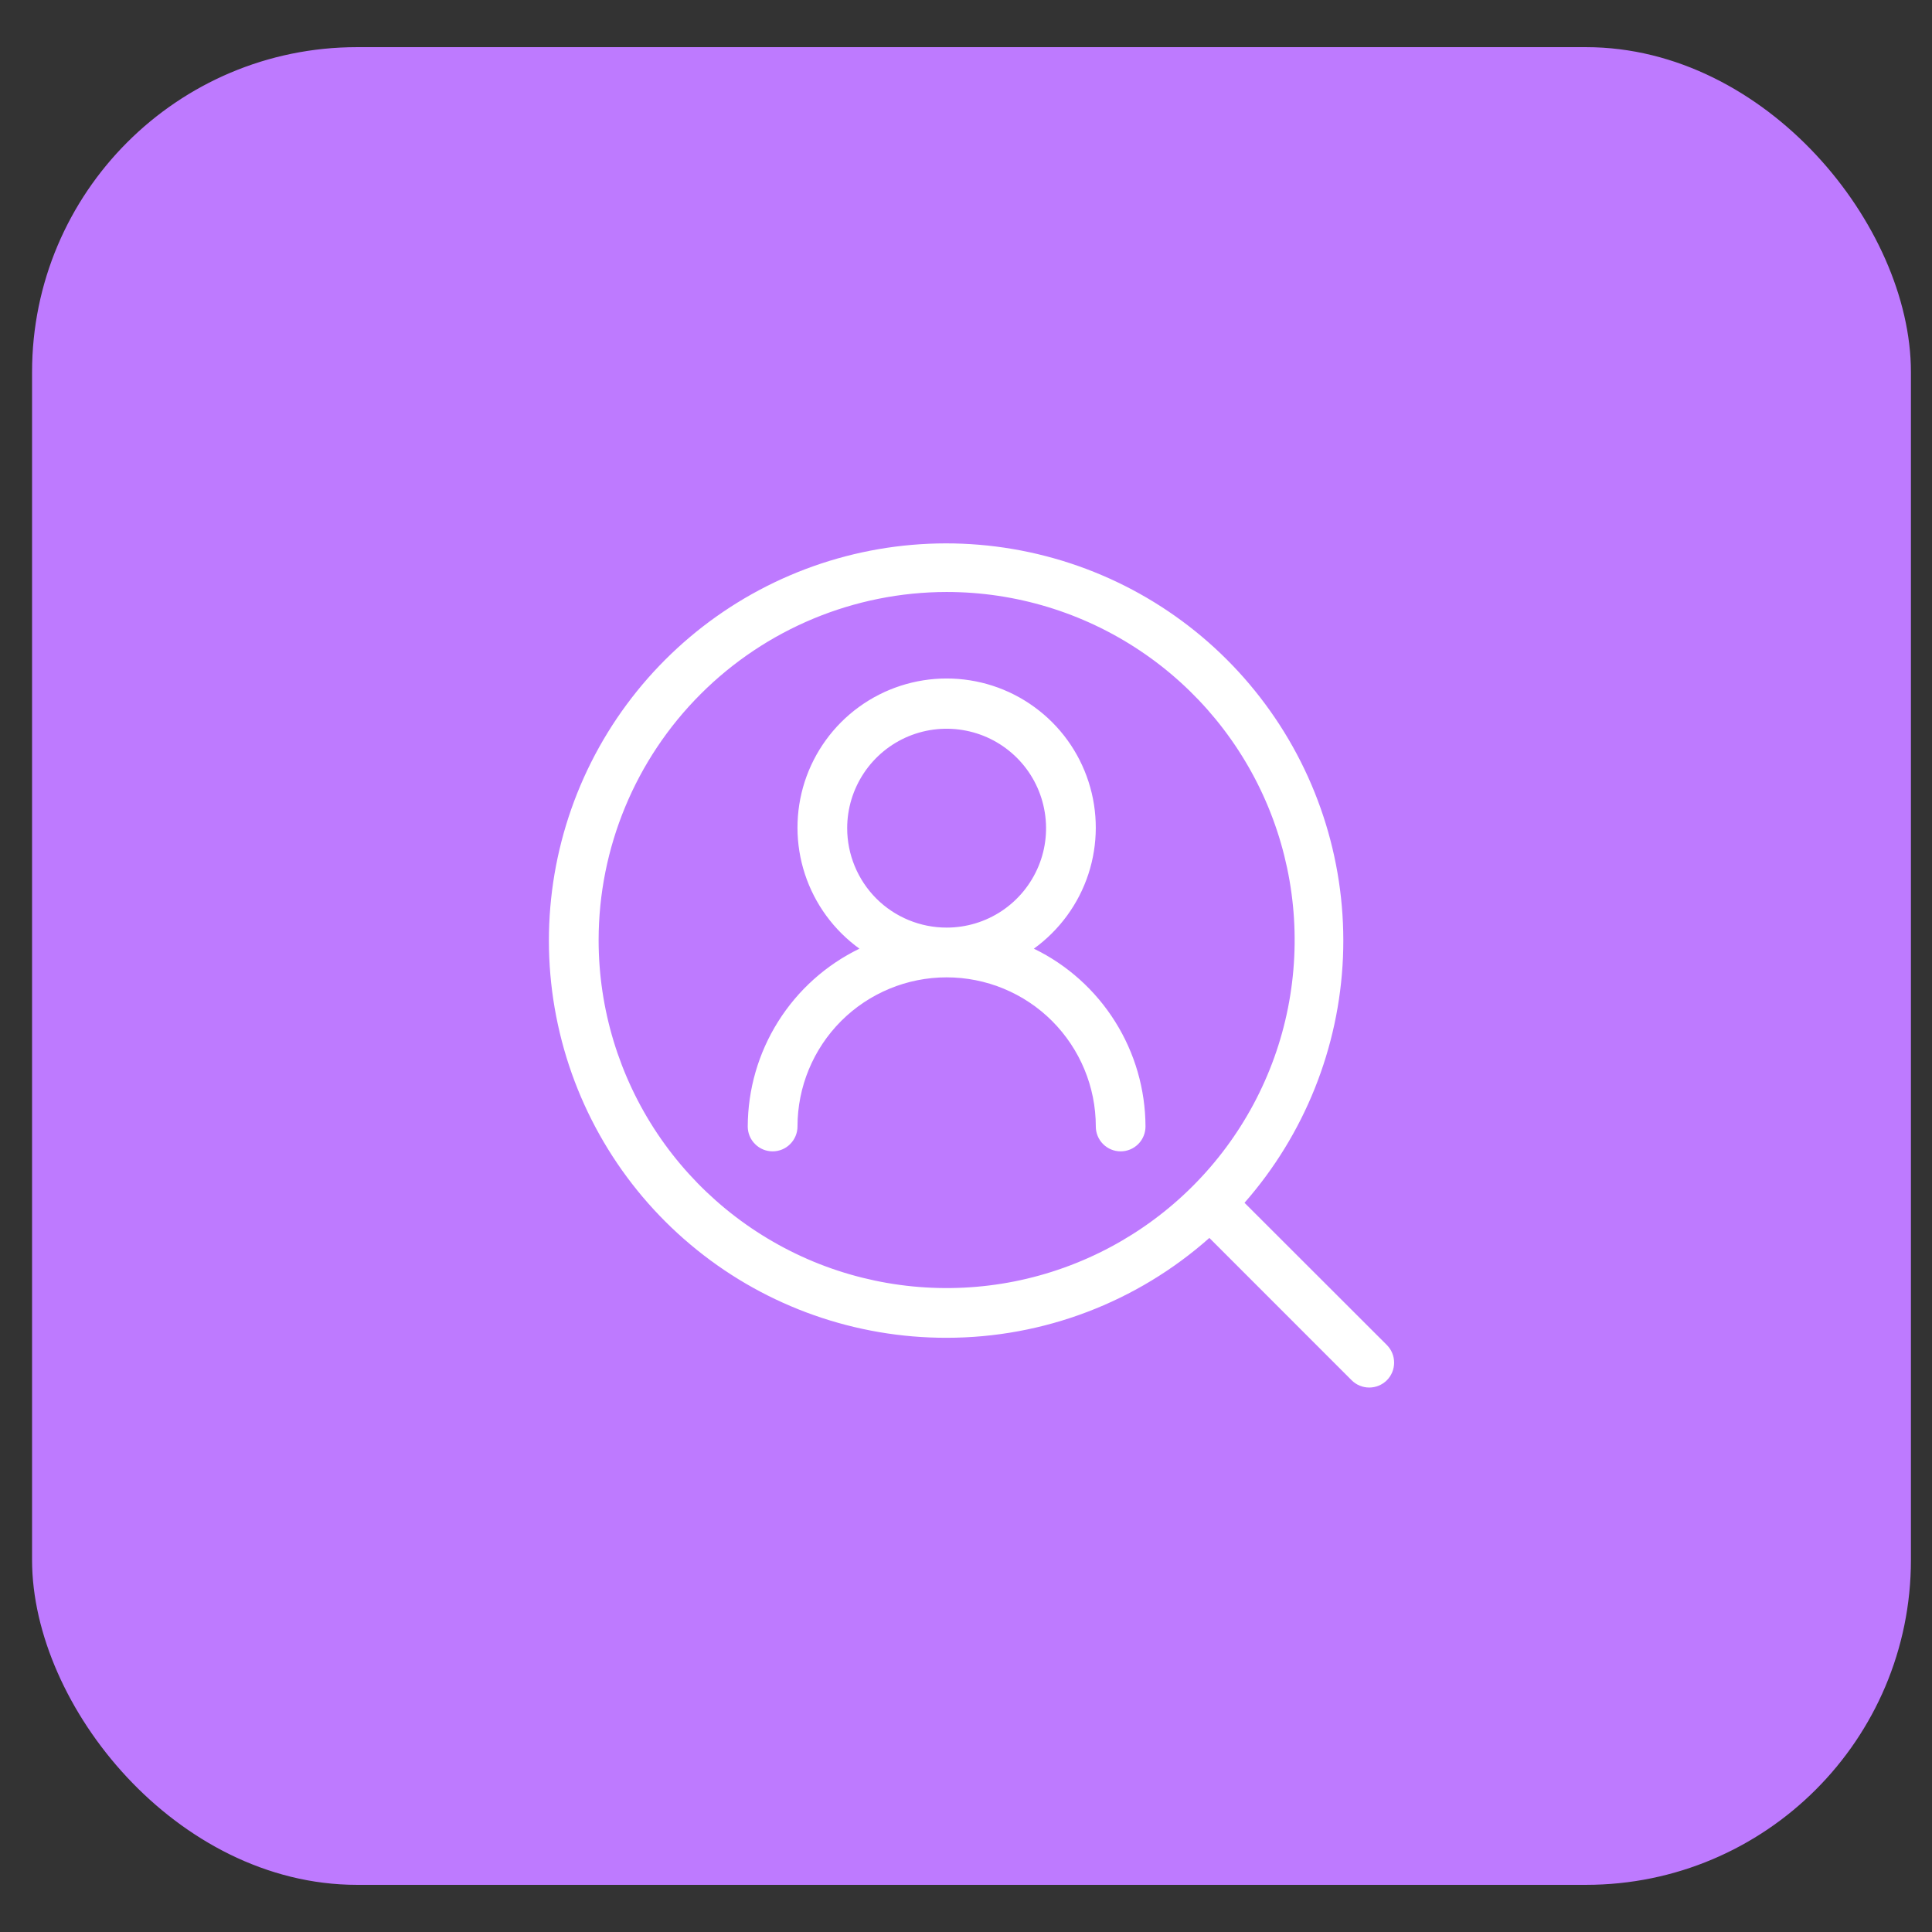 <svg width="32" height="32" viewBox="0 0 32 32" fill="none" xmlns="http://www.w3.org/2000/svg">
<rect x="0" y="0" width="32" height="32" fill="#333333" stroke="none"/>
<rect x="0.75" y="1" width="30.682" height="30" rx="5.163" fill="#BE7AFF"/>
<rect x="0.75" y="1" width="30.682" height="30" rx="5.163" stroke="#BE7AFF" stroke-width="0.438"/>
<path d="M22.835 21.51L20.125 18.799C22.152 16.09 21.6 12.249 18.89 10.222C16.181 8.194 12.341 8.747 10.313 11.457C8.286 14.166 8.838 18.006 11.548 20.034C13.724 21.662 16.714 21.662 18.89 20.034L21.601 22.744C21.942 23.085 22.494 23.085 22.835 22.744C23.175 22.404 23.175 21.852 22.835 21.511L22.835 21.51ZM15.242 19.511C12.834 19.511 10.882 17.558 10.882 15.15C10.882 12.742 12.834 10.79 15.242 10.79C17.65 10.79 19.602 12.742 19.602 15.15C19.599 17.557 17.649 19.508 15.242 19.511Z" fill="#BE7AFF"/>
<path d="M15.679 22.158C17.283 22.158 18.831 21.569 20.031 20.504L22.387 22.861C22.465 22.939 22.57 22.982 22.679 22.982C22.788 22.982 22.893 22.939 22.971 22.861C23.048 22.784 23.091 22.679 23.091 22.57C23.091 22.46 23.048 22.356 22.971 22.278L20.613 19.922C21.606 18.791 22.181 17.355 22.244 15.852C22.306 14.349 21.852 12.87 20.956 11.662C20.061 10.453 18.778 9.588 17.322 9.211C15.866 8.833 14.324 8.966 12.954 9.587C11.584 10.208 10.468 11.28 9.792 12.624C9.117 13.968 8.922 15.503 9.241 16.973C9.559 18.443 10.372 19.76 11.544 20.703C12.715 21.647 14.175 22.16 15.679 22.158ZM15.679 9.805C16.819 9.805 17.934 10.143 18.882 10.777C19.83 11.41 20.569 12.311 21.005 13.364C21.441 14.417 21.555 15.576 21.333 16.695C21.111 17.813 20.561 18.84 19.755 19.646C18.949 20.452 17.922 21.001 16.804 21.224C15.685 21.446 14.527 21.332 13.473 20.896C12.42 20.459 11.52 19.721 10.886 18.773C10.253 17.825 9.915 16.71 9.915 15.57C9.916 14.042 10.524 12.576 11.605 11.496C12.686 10.415 14.151 9.807 15.679 9.805ZM12.385 18.658C12.385 18.767 12.428 18.872 12.506 18.949C12.583 19.027 12.688 19.07 12.797 19.07C12.906 19.07 13.011 19.027 13.088 18.949C13.165 18.872 13.209 18.767 13.209 18.658C13.209 18.003 13.469 17.375 13.932 16.911C14.396 16.448 15.024 16.188 15.679 16.188C16.334 16.188 16.963 16.448 17.426 16.911C17.889 17.375 18.15 18.003 18.15 18.658C18.15 18.767 18.193 18.872 18.27 18.949C18.348 19.027 18.452 19.07 18.561 19.07C18.671 19.07 18.775 19.027 18.853 18.949C18.93 18.872 18.973 18.767 18.973 18.658C18.971 18.043 18.797 17.441 18.47 16.921C18.143 16.4 17.677 15.981 17.124 15.713C17.547 15.407 17.864 14.975 18.027 14.478C18.189 13.982 18.191 13.447 18.03 12.949C17.87 12.452 17.556 12.018 17.133 11.711C16.711 11.403 16.202 11.238 15.679 11.238C15.157 11.238 14.648 11.403 14.225 11.711C13.803 12.018 13.489 12.452 13.328 12.949C13.168 13.447 13.169 13.982 13.332 14.478C13.495 14.975 13.811 15.407 14.235 15.713C13.682 15.981 13.215 16.4 12.888 16.921C12.561 17.441 12.387 18.043 12.385 18.658ZM14.032 13.717C14.032 13.391 14.129 13.073 14.31 12.802C14.491 12.531 14.748 12.32 15.049 12.195C15.35 12.071 15.681 12.038 16 12.102C16.32 12.165 16.613 12.322 16.844 12.553C17.074 12.783 17.231 13.076 17.294 13.396C17.358 13.715 17.326 14.046 17.201 14.347C17.076 14.648 16.865 14.906 16.594 15.087C16.323 15.268 16.005 15.364 15.679 15.364C15.242 15.364 14.823 15.191 14.514 14.882C14.206 14.573 14.032 14.154 14.032 13.717Z" fill="white"/>
</svg>
